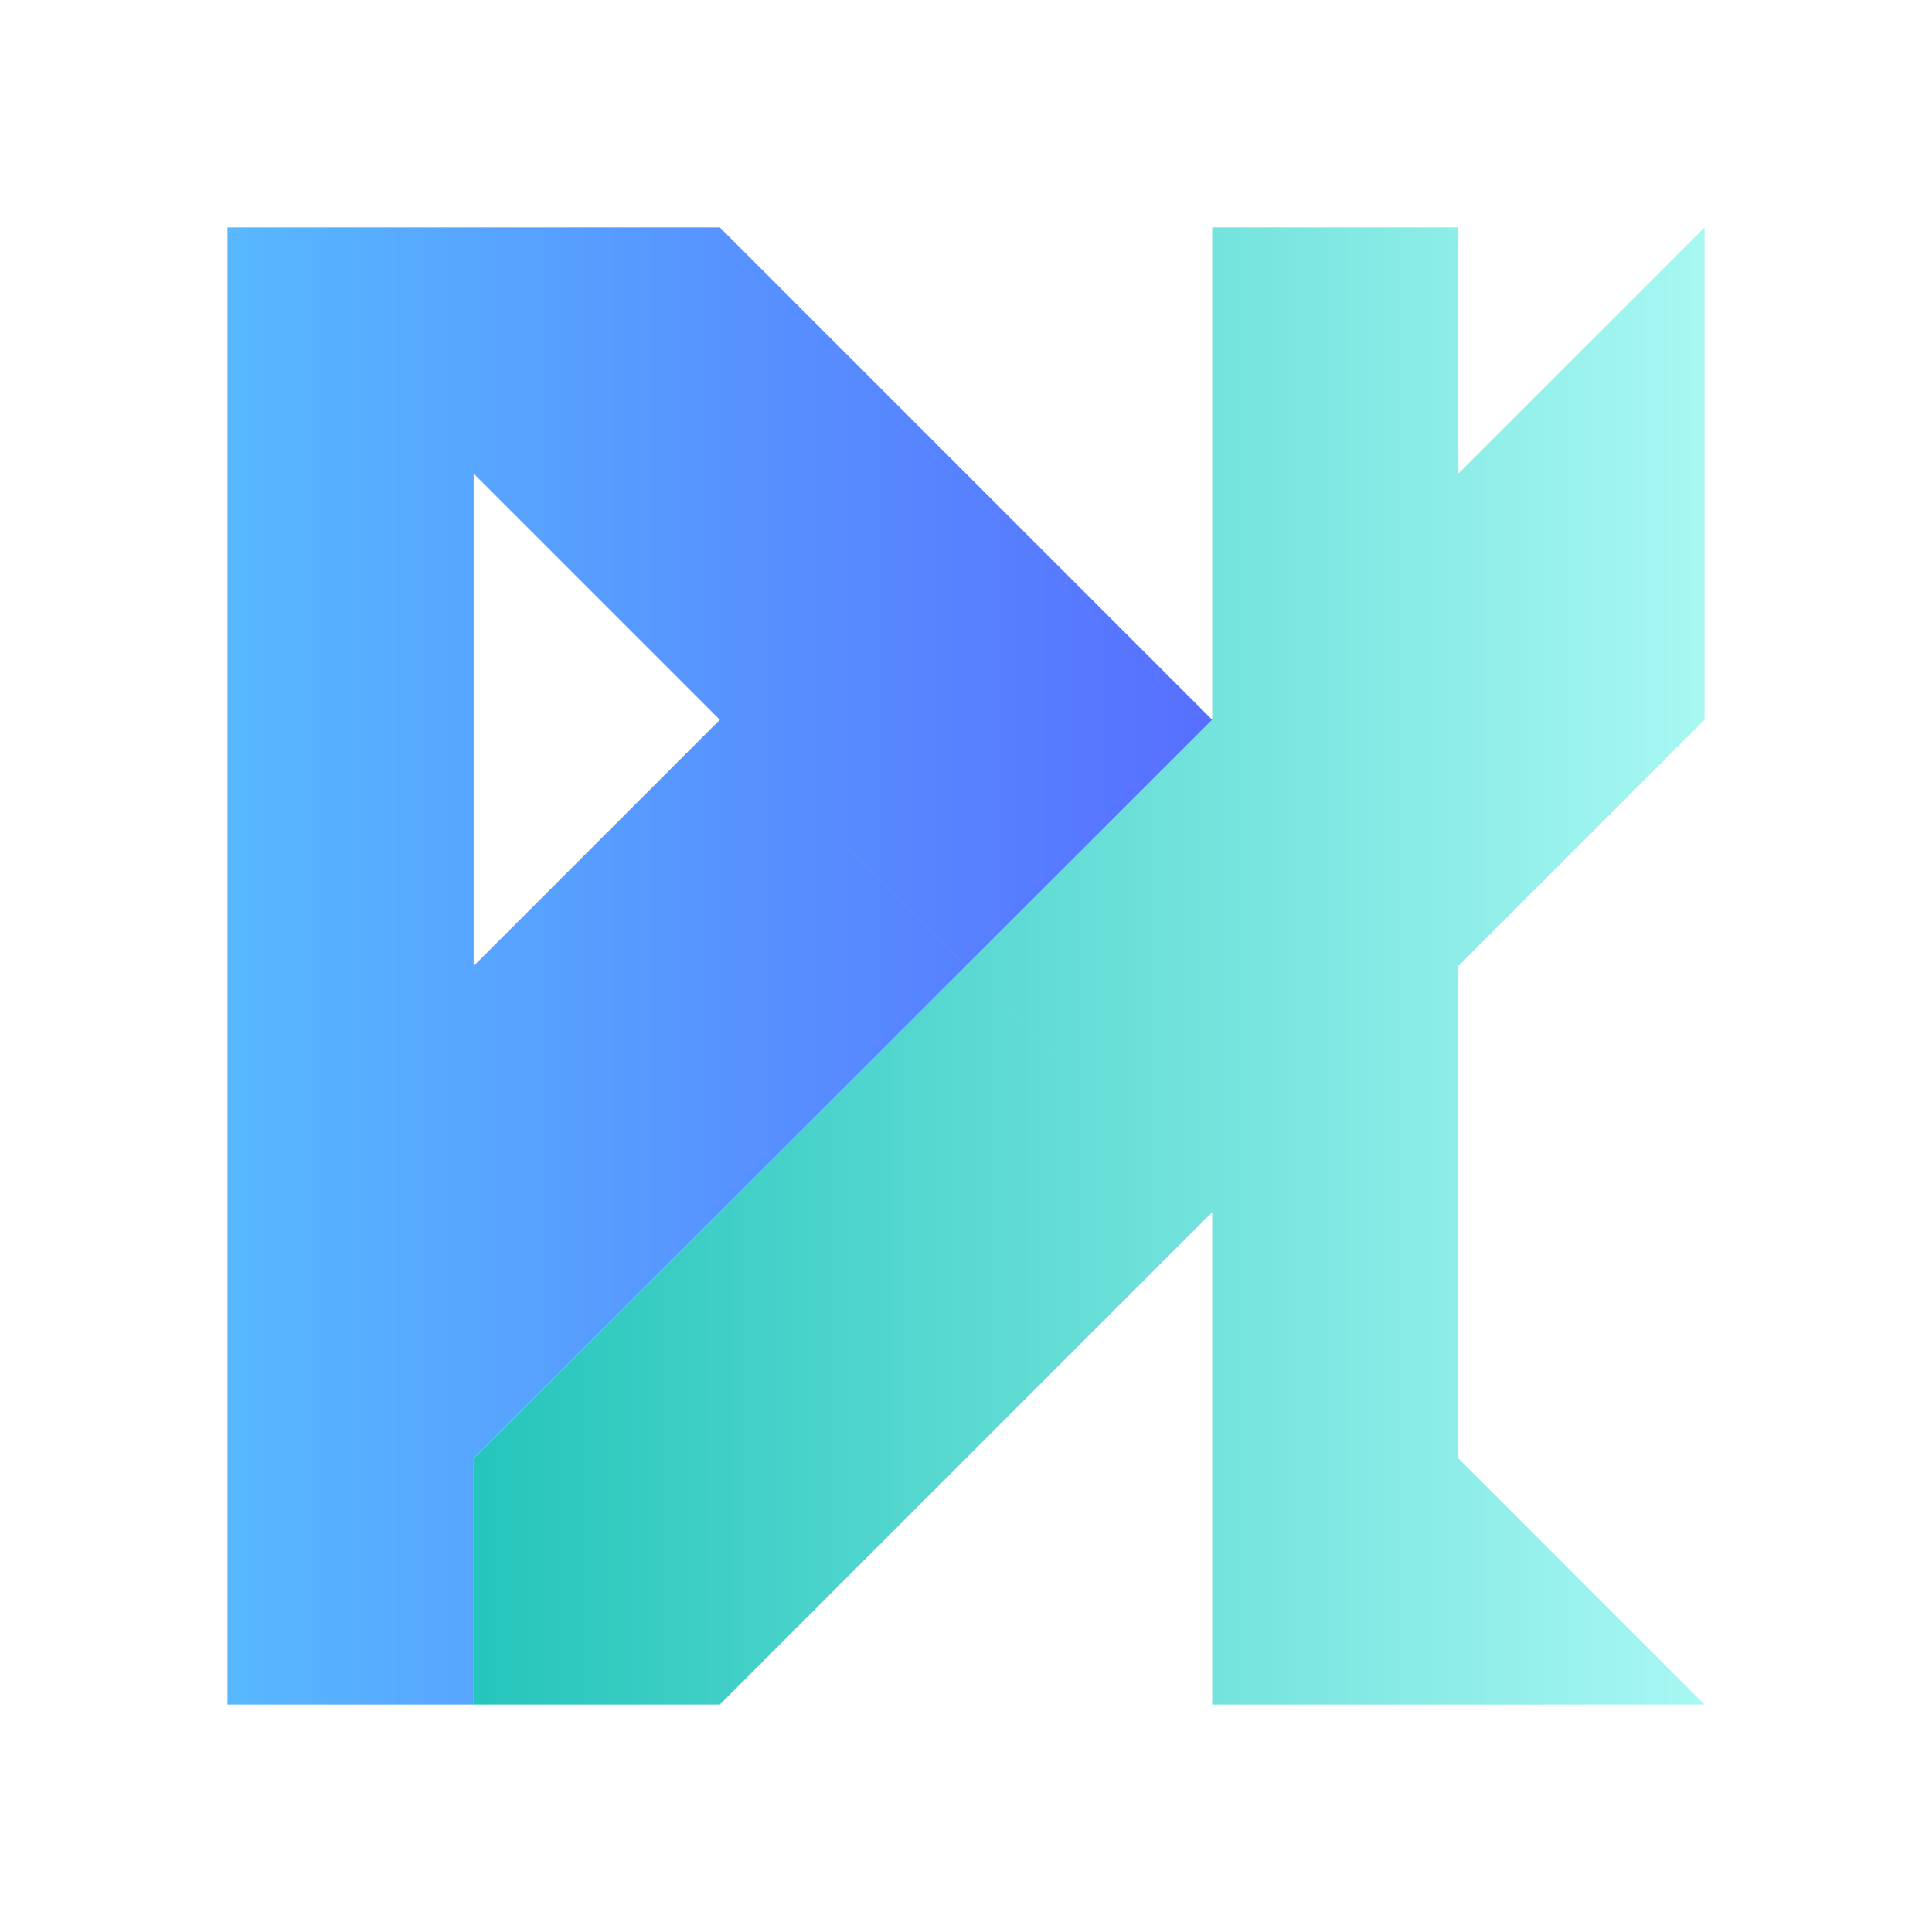 <?xml version="1.0" encoding="UTF-8" standalone="no"?>
<svg
   width="900px"
   height="900px"
   viewBox="0 0 900 900"
   version="1.1"
   xml:space="preserve"
   id="SVGRoot"
   sodipodi:docname="icon.svg"
   inkscape:version="1.4 (e7c3feb100, 2024-10-09)"
   xmlns:inkscape="http://www.inkscape.org/namespaces/inkscape"
   xmlns:sodipodi="http://sodipodi.sourceforge.net/DTD/sodipodi-0.dtd"
   xmlns:xlink="http://www.w3.org/1999/xlink"
   xmlns="http://www.w3.org/2000/svg"
   xmlns:svg="http://www.w3.org/2000/svg"><defs
   id="defs10"><linearGradient
     id="linearGradient15"
     inkscape:collect="always"><stop
       style="stop-color:#25c5bb;stop-opacity:1;"
       offset="0"
       id="stop15" /><stop
       style="stop-color:#a8f7f3;stop-opacity:1;"
       offset="1"
       id="stop16" /></linearGradient><linearGradient
     id="linearGradient13"
     inkscape:collect="always"><stop
       style="stop-color:#57b8ff;stop-opacity:1;"
       offset="0"
       id="stop13" /><stop
       style="stop-color:#576fff;stop-opacity:1;"
       offset="1"
       id="stop14" /></linearGradient><linearGradient
     inkscape:collect="always"
     xlink:href="#linearGradient13"
     id="linearGradient14"
     x1="150"
     y1="448"
     x2="549.998"
     y2="448"
     gradientUnits="userSpaceOnUse"
     gradientTransform="matrix(1.147,0,0,1.147,-127.055,-124.761)" /><linearGradient
     inkscape:collect="always"
     xlink:href="#linearGradient15"
     id="linearGradient16"
     x1="250"
     y1="448"
     x2="750"
     y2="448"
     gradientUnits="userSpaceOnUse"
     gradientTransform="matrix(1.147,0,0,1.147,-127.055,-124.761)" /></defs>
  <sodipodi:namedview
   pagecolor="#a9a9a9"
   bordercolor="#292929"
   borderopacity="1"
   inkscape:showpageshadow="2"
   inkscape:pageopacity="0.0"
   inkscape:pagecheckerboard="0"
   inkscape:deskcolor="#232323"
   id="namedview1"
   inkscape:zoom="0.58139891"
   inkscape:cx="554.6966"
   inkscape:cy="519.43682"
   inkscape:window-width="1704"
   inkscape:window-height="996"
   inkscape:window-x="0"
   inkscape:window-y="0"
   inkscape:window-maximized="1"
   inkscape:current-layer="SVGRoot" />
 <style
   type="text/css"
   id="style1">
g.prefab path {
  vector-effect:non-scaling-stroke;
  -inkscape-stroke:hairline;
  fill: none;
  fill-opacity: 1;
  stroke-opacity: 1;
  stroke: #00349c;
}
 </style>
 <g
   id="g18"
   transform="translate(61,61)"><path
     d="M 479.826,43 V 309.246 C 365.147,423.926 250.468,538.607 135.789,653.287 V 857 H 339.5 c 46.775,-46.775 93.551,-93.551 140.326,-140.326 V 857 h 355.283 V 767.967 C 796.883,729.741 758.656,691.515 720.43,653.289 V 476.066 c 38.227,-38.226 76.453,-76.452 114.68,-114.678 V 43 h -89.037 c -8.548,8.548 -17.095,17.095 -25.643,25.643 V 43 Z"
     style="fill:#ffffff"
     id="path18"
     transform="translate(-39.109,-61)"
     inkscape:label="T_down" /><path
     id="path17"
     style="vector-effect:non-scaling-stroke;fill:#ffffff;stroke:none;stroke-width:1.147;-inkscape-stroke:hairline"
     inkscape:label="P_down"
     d="m -18,-16 c 0,270.667 0,541.333 0,812 80.202,0 160.404,0 240.605,0 0,-50.524 0,-101.048 0,-151.572 C 345.974,521.059 469.342,397.689 592.711,274.32 495.271,176.88 397.831,79.44 300.391,-18 194.26,-18 88.13,-18 -18,-18 c 0,0.667 0,1.333 0,2 z" /><path
     d="m 503.679,44.963 v 229.356 0.004 l -0.003,-0.003 -114.677,114.677 114.677,114.681 0.003,-0.003 v 0.004 229.357 H 618.358 733.034 L 618.358,618.36 V 389.002 l -0.003,-0.003 0.003,-0.003 114.679,-114.678 V 44.963 h -0.003 L 618.358,159.64 V 44.963 Z M 503.676,503.679 389,389.002 274.321,503.679 159.642,618.358 V 733.037 H 274.321 L 389,618.358 Z"
     style="vector-effect:non-scaling-stroke;fill:url(#linearGradient16);stroke:none;stroke-width:1.147;-inkscape-stroke:hairline"
     id="path12"
     inkscape:label="T_up" /><path
     d="M 44.963,44.963 V 274.321 503.679 733.037 H 159.642 V 618.358 L 274.321,503.679 389,389.002 274.321,274.321 159.642,389 V 159.642 L 274.321,274.321 389,388.998 503.677,274.321 389,159.642 274.321,44.963 H 159.642 Z"
     style="vector-effect:non-scaling-stroke;fill:url(#linearGradient14);stroke:none;stroke-width:1.147;-inkscape-stroke:hairline"
     id="path11"
     inkscape:label="P_up" /></g>
</svg>
